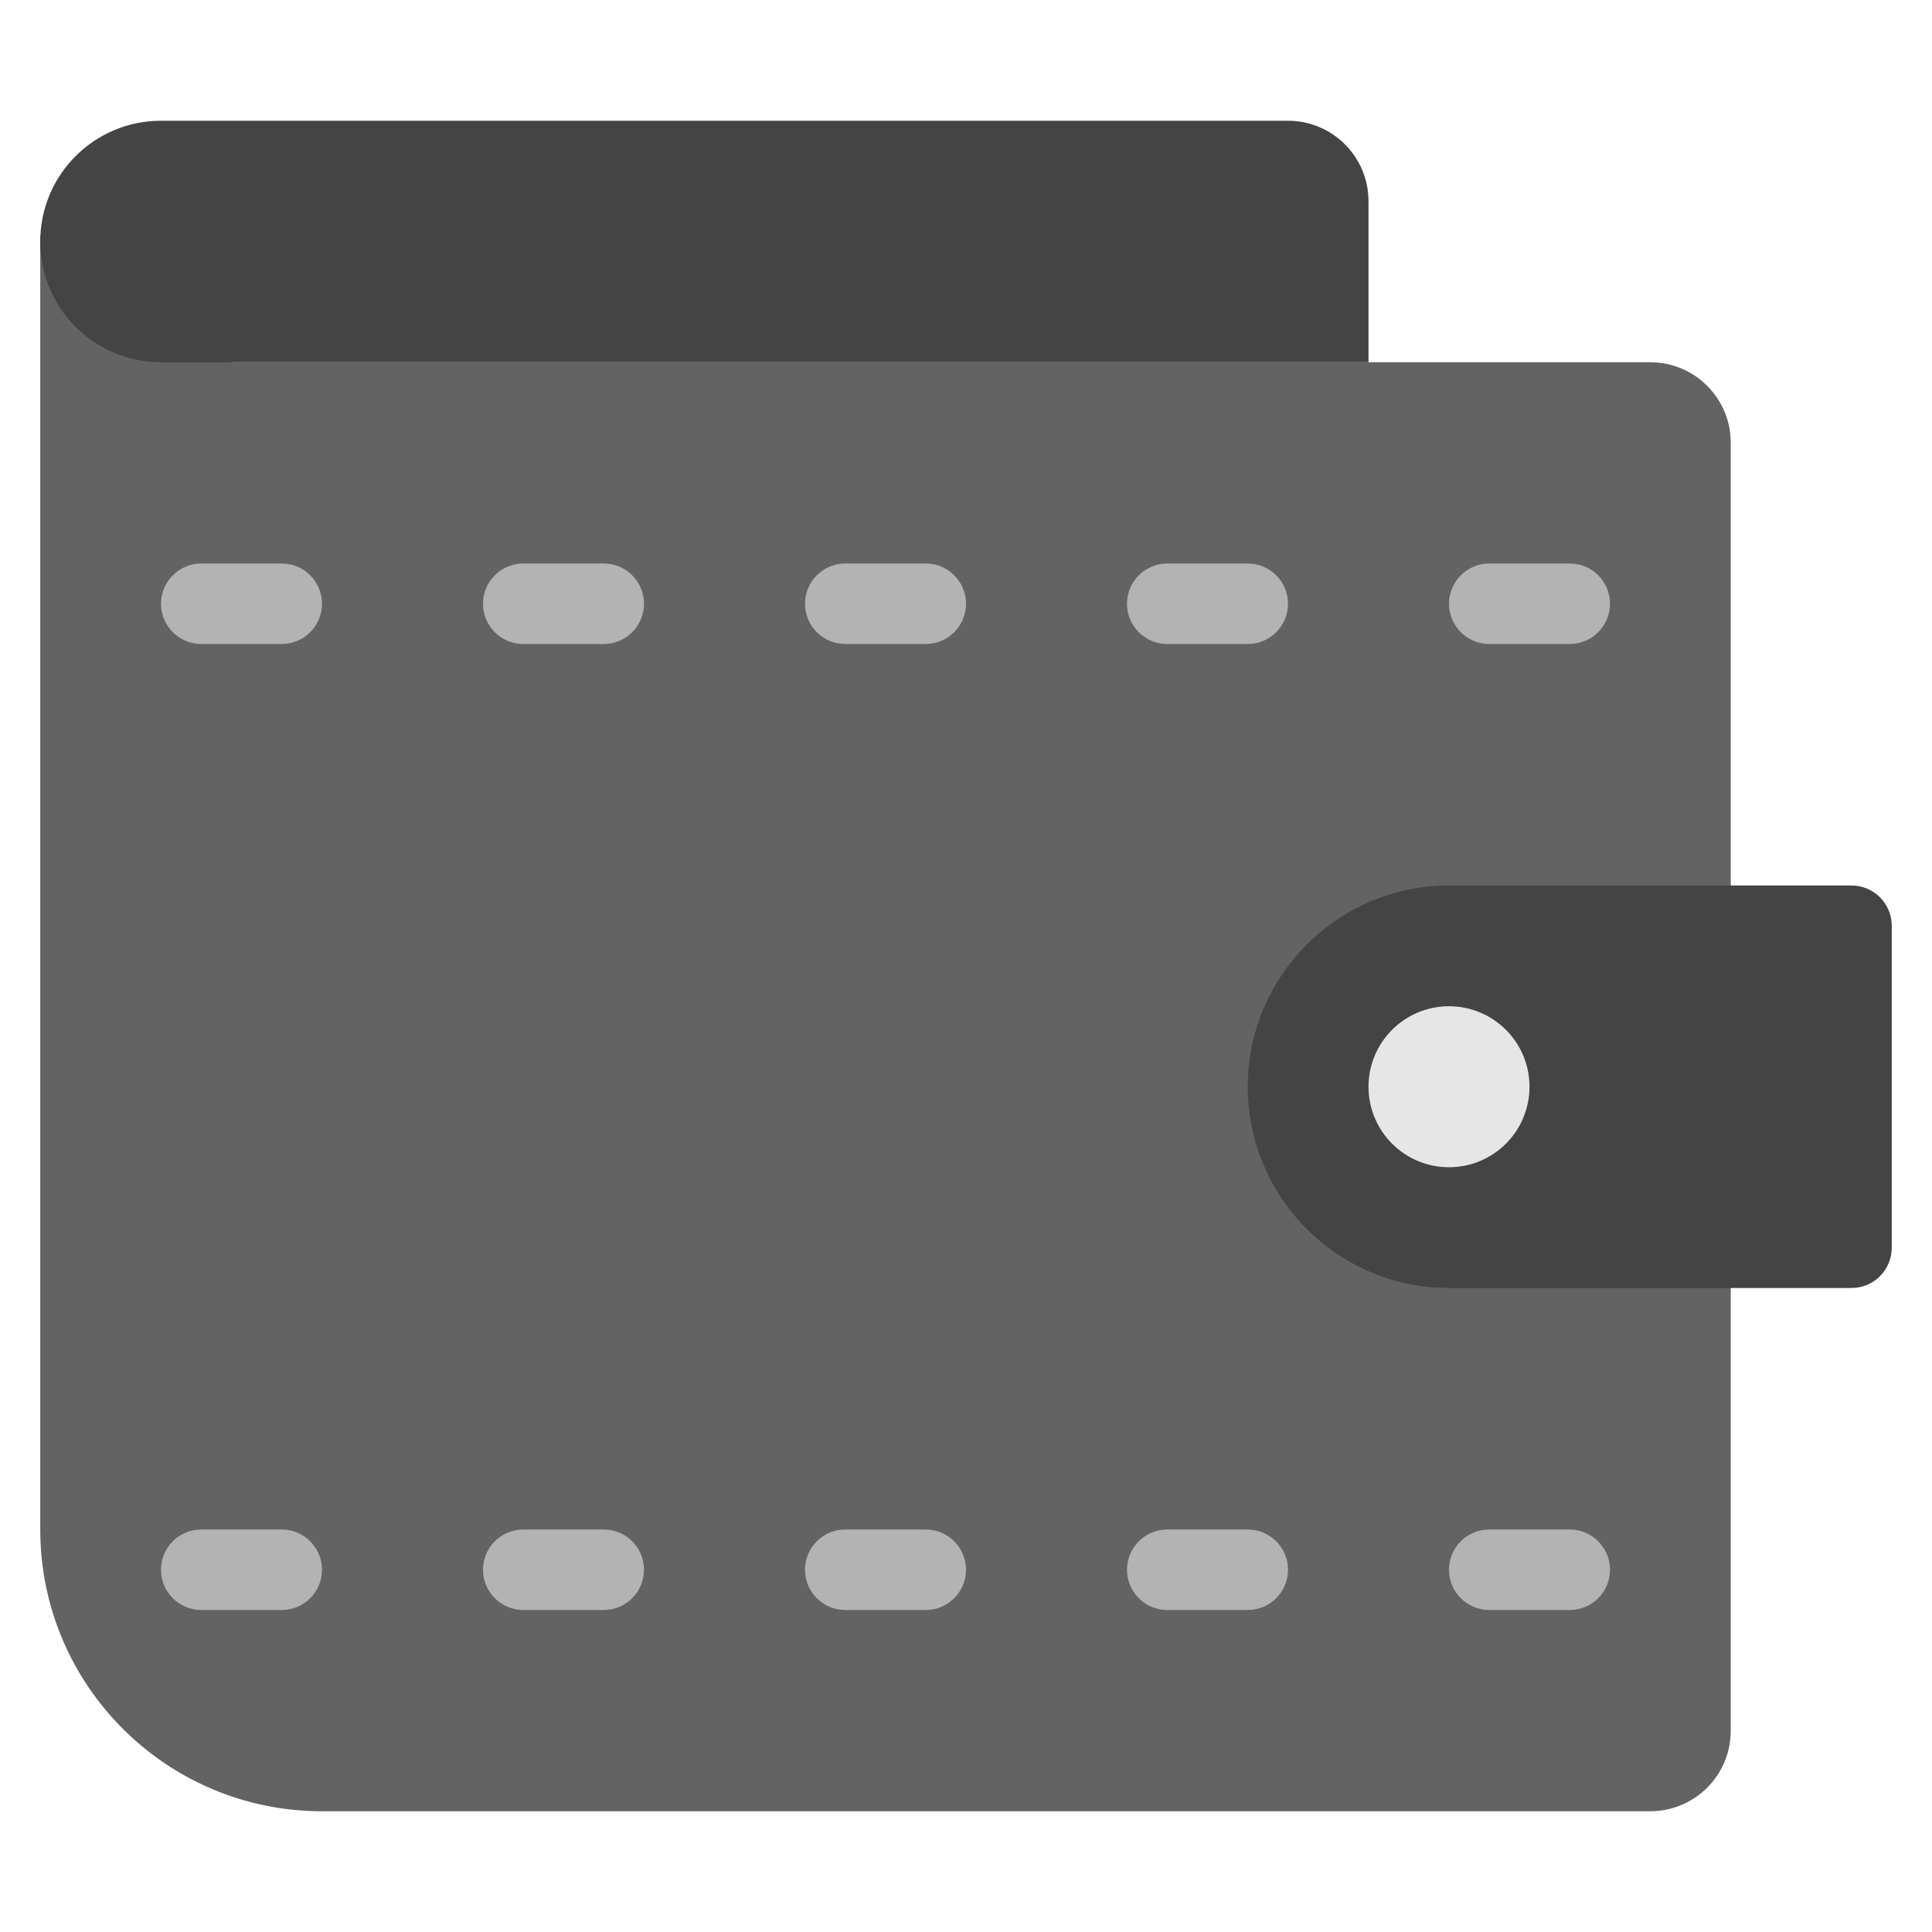<svg xmlns="http://www.w3.org/2000/svg" viewBox="0 0 48 48" width="48" height="48"><g class="nc-icon-wrapper"><path fill="#636363" d="M43,11c0-1.105-0.895-2-2-2H6C4.346,9,3,7.654,3,6c0-0.552-0.448-1-1-1S1,5.448,1,6v32 c0,3.866,3.134,7,7,7h33c1.105,0,2-0.895,2-2V11z"></path> <path fill="#444444" d="M46,22H36c-2.757,0-5,2.243-5,5s2.243,5,5,5h10c0.552,0,1-0.448,1-1v-8 C47,22.448,46.552,22,46,22z"></path> <path fill="#444444" d="M4,3h28c1.105,0,2,0.895,2,2v4H4C2.343,9,1,7.657,1,6V6C1,4.343,2.343,3,4,3z"></path> <circle fill="#E6E6E6" cx="36" cy="27" r="2"></circle> <path fill="#B3B3B3" d="M7,16H5c-0.552,0-1-0.448-1-1v0c0-0.552,0.448-1,1-1h2c0.552,0,1,0.448,1,1v0 C8,15.552,7.552,16,7,16z"></path> <path fill="#B3B3B3" d="M15,16h-2c-0.552,0-1-0.448-1-1v0c0-0.552,0.448-1,1-1h2c0.552,0,1,0.448,1,1v0 C16,15.552,15.552,16,15,16z"></path> <path fill="#B3B3B3" d="M23,16h-2c-0.552,0-1-0.448-1-1v0c0-0.552,0.448-1,1-1h2c0.552,0,1,0.448,1,1v0 C24,15.552,23.552,16,23,16z"></path> <path fill="#B3B3B3" d="M31,16h-2c-0.552,0-1-0.448-1-1v0c0-0.552,0.448-1,1-1h2c0.552,0,1,0.448,1,1v0 C32,15.552,31.552,16,31,16z"></path> <path fill="#B3B3B3" d="M39,16h-2c-0.552,0-1-0.448-1-1v0c0-0.552,0.448-1,1-1h2c0.552,0,1,0.448,1,1v0 C40,15.552,39.552,16,39,16z"></path> <path fill="#B3B3B3" d="M7,40H5c-0.552,0-1-0.448-1-1l0,0c0-0.552,0.448-1,1-1h2c0.552,0,1,0.448,1,1l0,0 C8,39.552,7.552,40,7,40z"></path> <path fill="#B3B3B3" d="M15,40h-2c-0.552,0-1-0.448-1-1l0,0c0-0.552,0.448-1,1-1h2c0.552,0,1,0.448,1,1l0,0 C16,39.552,15.552,40,15,40z"></path> <path fill="#B3B3B3" d="M23,40h-2c-0.552,0-1-0.448-1-1l0,0c0-0.552,0.448-1,1-1h2c0.552,0,1,0.448,1,1l0,0 C24,39.552,23.552,40,23,40z"></path> <path fill="#B3B3B3" d="M31,40h-2c-0.552,0-1-0.448-1-1l0,0c0-0.552,0.448-1,1-1h2c0.552,0,1,0.448,1,1l0,0 C32,39.552,31.552,40,31,40z"></path> <path fill="#B3B3B3" d="M39,40h-2c-0.552,0-1-0.448-1-1l0,0c0-0.552,0.448-1,1-1h2c0.552,0,1,0.448,1,1l0,0 C40,39.552,39.552,40,39,40z"></path></g></svg>